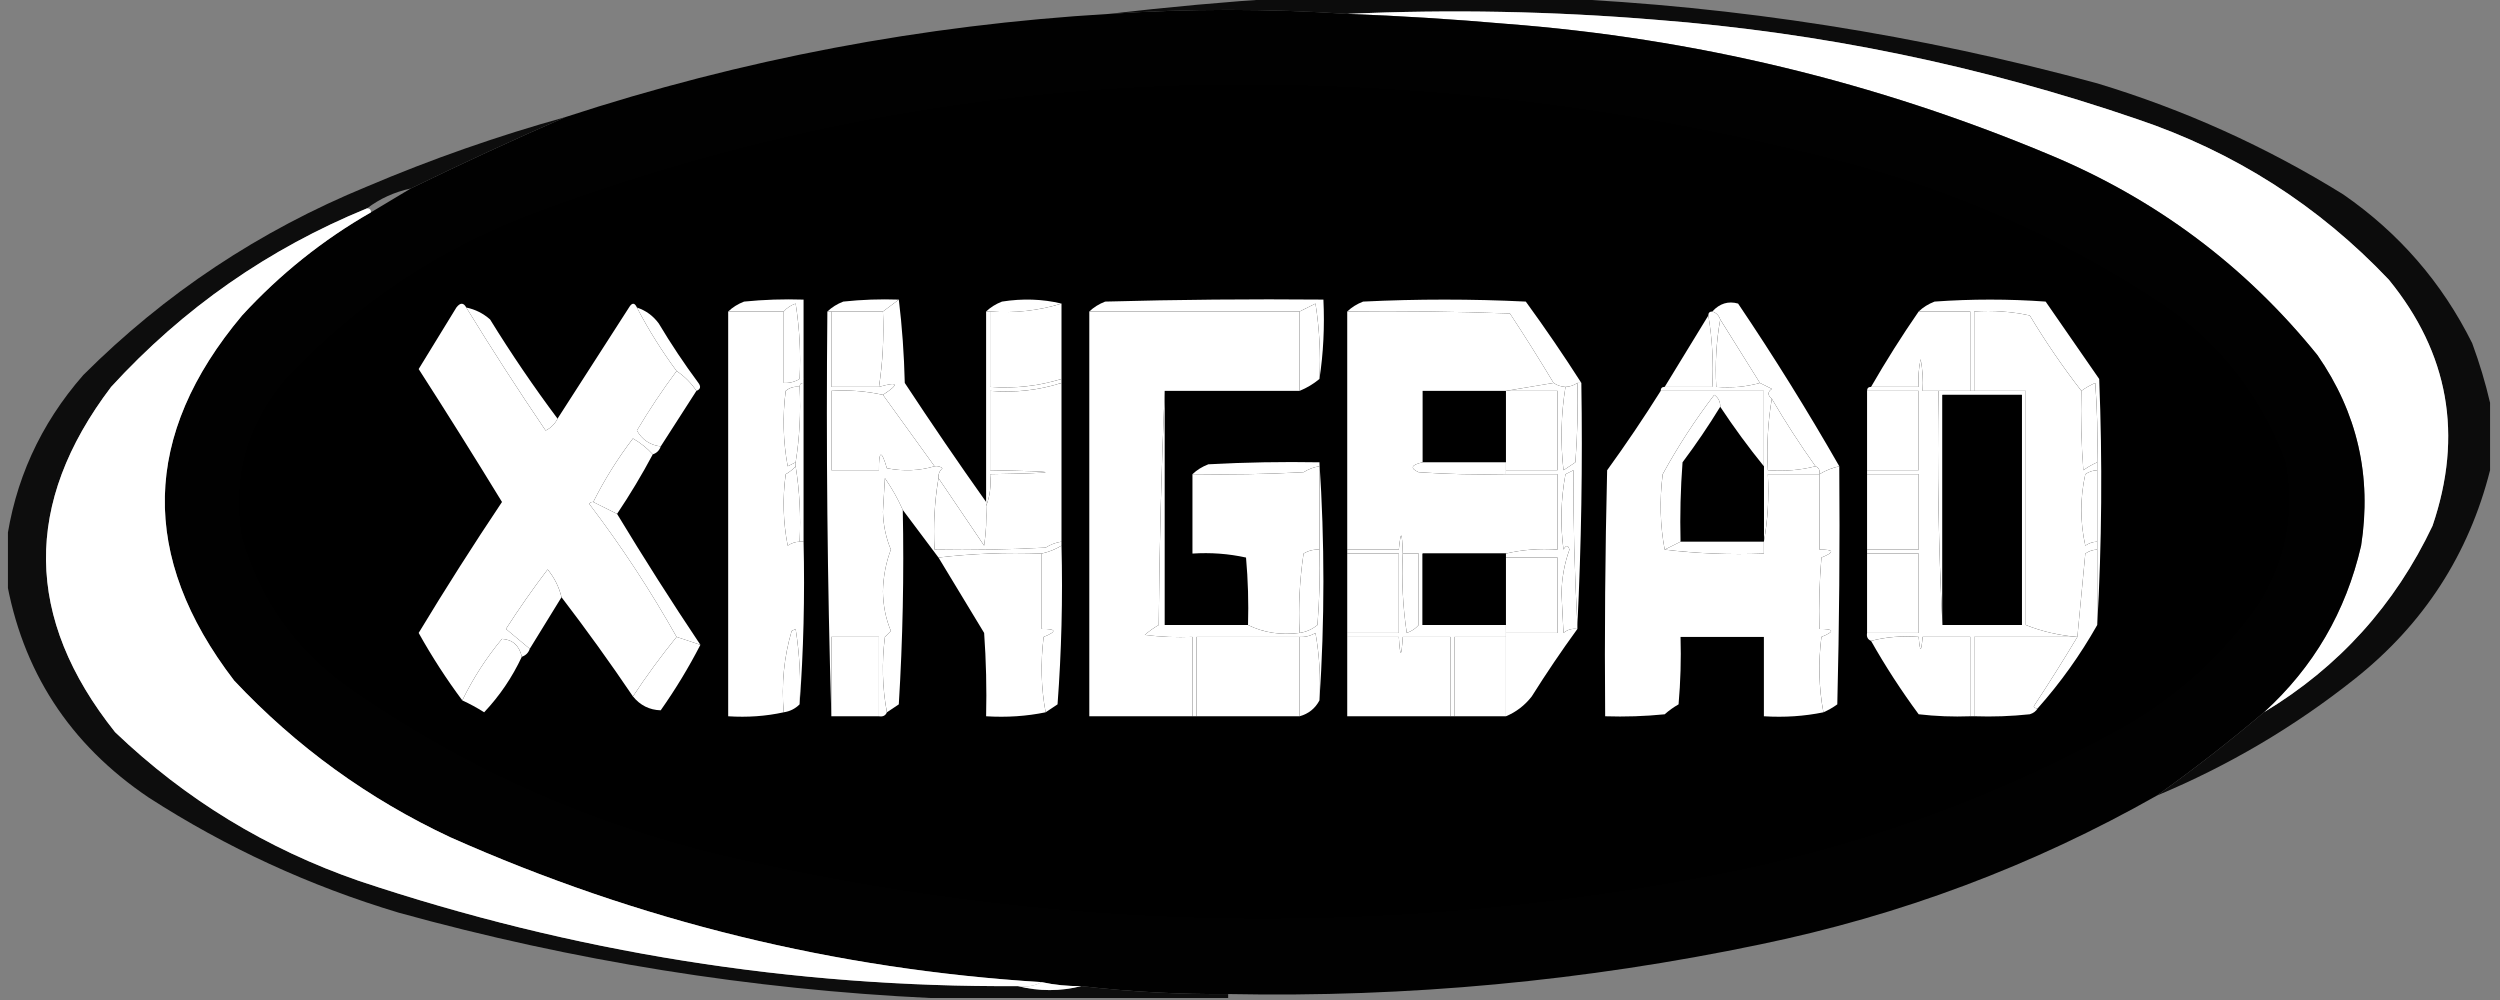 <svg xmlns="http://www.w3.org/2000/svg" fill="none" viewBox="0 0 110 44" height="44" width="110">
<rect x="0" y="0" width="110" height="44" fill="#808080" stroke="none"/>
<g clip-path="url(#clip0_1296_5037)">
<path fill="black" d="M56.484 -0.087C60.441 -0.087 64.399 -0.087 68.357 -0.087C76.445 0.274 84.419 1.526 92.278 3.667C96.109 4.826 99.718 6.456 103.103 8.555C105.561 10.256 107.453 12.439 108.777 15.103C109.1 15.982 109.362 16.855 109.563 17.722C109.563 18.712 109.563 19.701 109.563 20.69C108.624 24.399 106.645 27.454 103.627 29.857C100.966 31.974 98.056 33.691 94.897 35.008C96.518 33.852 98.089 32.63 99.611 31.341C102.903 29.358 105.377 26.622 107.031 23.135C108.387 19.152 107.746 15.543 105.111 12.309C102.012 9.04 98.317 6.683 94.023 5.238C87.168 2.889 80.125 1.434 72.897 0.873C68.333 0.494 63.793 0.406 59.278 0.611C55.785 0.378 52.293 0.378 48.801 0.611C51.357 0.312 53.918 0.079 56.484 -0.087Z" clip-rule="evenodd" fill-rule="evenodd" opacity="0.91"></path>
<path fill="white" d="M59.278 0.611C63.793 0.406 68.333 0.494 72.897 0.873C80.126 1.434 87.168 2.889 94.024 5.238C98.317 6.683 102.013 9.04 105.111 12.309C107.747 15.543 108.387 19.152 107.032 23.135C105.377 26.622 102.904 29.358 99.611 31.341C101.794 29.357 103.22 26.912 103.889 24.008C104.365 20.954 103.724 18.161 101.968 15.627C98.797 11.702 94.868 8.763 90.183 6.809C82.527 3.602 74.553 1.681 66.262 1.047C63.937 0.844 61.609 0.698 59.278 0.611Z" clip-rule="evenodd" fill-rule="evenodd"></path>
<path fill="black" d="M59.278 0.611C61.609 0.699 63.937 0.844 66.262 1.048C74.553 1.681 82.527 3.602 90.183 6.81C94.868 8.763 98.797 11.702 101.968 15.627C103.725 18.161 104.365 20.954 103.889 24.008C103.22 26.913 101.794 29.357 99.611 31.341C98.09 32.63 96.518 33.852 94.897 35.008C89.442 38.098 83.622 40.28 77.437 41.556C69.721 43.169 61.922 43.896 54.04 43.738C51.876 43.755 49.723 43.639 47.58 43.389C46.989 43.396 46.407 43.338 45.833 43.214C36.772 42.651 28.1 40.527 19.818 36.841C16.206 35.151 13.034 32.852 10.302 29.945C6.121 24.492 6.238 19.138 10.651 13.881C12.319 12.065 14.211 10.552 16.326 9.341C16.914 8.99 17.496 8.64 18.072 8.294C20.332 7.192 22.602 6.144 24.881 5.151C32.637 2.61 40.611 1.097 48.802 0.611C52.294 0.378 55.786 0.378 59.278 0.611Z" clip-rule="evenodd" fill-rule="evenodd" opacity="0.994"></path>
<path fill="black" d="M52.119 3.754C61.759 3.522 71.246 4.599 80.579 6.984C85.859 8.296 90.748 10.449 95.246 13.444C97.744 15.186 99.519 17.485 100.572 20.341C100.983 22.6 100.576 24.695 99.349 26.627C97.783 28.834 95.834 30.609 93.5 31.952C88.232 34.873 82.645 36.968 76.738 38.238C62.1 41.257 47.492 41.141 32.913 37.889C26.5 36.51 20.622 33.949 15.278 30.206C12.985 28.554 11.443 26.371 10.651 23.659C10.211 21.023 10.851 18.695 12.572 16.675C15.724 13.307 19.478 10.834 23.833 9.254C32.983 5.882 42.411 4.048 52.119 3.754Z" clip-rule="evenodd" fill-rule="evenodd"></path>
<path fill="black" d="M24.881 5.151C22.602 6.144 20.332 7.192 18.071 8.294C17.358 8.447 16.718 8.738 16.151 9.167C11.812 10.944 8.058 13.563 4.889 17.024C1.012 22.137 1.07 27.201 5.063 32.214C8.156 35.173 11.735 37.356 15.801 38.762C25.202 41.905 34.864 43.447 44.785 43.389C45.717 43.622 46.648 43.622 47.579 43.389C49.723 43.639 51.876 43.755 54.039 43.738C54.039 43.796 54.039 43.855 54.039 43.913C49.674 43.913 45.309 43.913 40.944 43.913C33.029 43.534 25.23 42.283 17.547 40.159C13.63 38.985 9.963 37.297 6.547 35.095C3.056 32.745 0.96 29.514 0.262 25.405C0.262 24.939 0.262 24.474 0.262 24.008C0.63 21.175 1.765 18.672 3.666 16.5C7.258 12.913 11.42 10.149 16.151 8.206C18.997 6.996 21.908 5.977 24.881 5.151Z" clip-rule="evenodd" fill-rule="evenodd" opacity="0.896"></path>
<path fill="white" d="M16.151 9.166C16.267 9.166 16.325 9.225 16.325 9.341C14.21 10.552 12.319 12.065 10.651 13.881C6.238 19.138 6.121 24.492 10.302 29.944C13.034 32.851 16.206 35.15 19.817 36.841C28.1 40.527 36.772 42.651 45.833 43.214C45.525 43.382 45.176 43.44 44.786 43.389C34.864 43.447 25.202 41.905 15.802 38.762C11.735 37.355 8.156 35.173 5.063 32.214C1.07 27.2 1.012 22.137 4.889 17.024C8.058 13.562 11.812 10.943 16.151 9.166Z" clip-rule="evenodd" fill-rule="evenodd"></path>
<path fill="white" d="M35.357 16.675C35.299 16.675 35.241 16.675 35.182 16.675C35.24 15.563 35.182 14.457 35.008 13.357C34.791 13.435 34.617 13.551 34.484 13.707C33.669 13.707 32.854 13.707 32.04 13.707C32.232 13.522 32.465 13.376 32.738 13.27C33.609 13.183 34.482 13.154 35.357 13.183C35.357 14.347 35.357 15.511 35.357 16.675Z" clip-rule="evenodd" fill-rule="evenodd"></path>
<path fill="white" d="M39.548 13.183C39.315 13.357 39.082 13.532 38.849 13.707C38.093 13.707 37.336 13.707 36.579 13.707C36.521 13.707 36.463 13.707 36.405 13.707C36.597 13.522 36.83 13.376 37.103 13.27C37.916 13.183 38.731 13.154 39.548 13.183Z" clip-rule="evenodd" fill-rule="evenodd"></path>
<path fill="white" d="M46.706 13.357C45.691 13.671 44.643 13.788 43.563 13.706C43.505 13.706 43.447 13.706 43.389 13.706C43.581 13.522 43.814 13.376 44.087 13.27C44.992 13.127 45.865 13.156 46.706 13.357Z" clip-rule="evenodd" fill-rule="evenodd"></path>
<path fill="white" d="M58.056 16.674C58.113 15.562 58.055 14.457 57.881 13.357C57.644 13.476 57.411 13.592 57.183 13.706C54.098 13.706 51.013 13.706 47.929 13.706C48.121 13.521 48.354 13.376 48.627 13.27C51.828 13.182 55.029 13.153 58.23 13.182C58.287 14.379 58.229 15.543 58.056 16.674Z" clip-rule="evenodd" fill-rule="evenodd"></path>
<path fill="white" d="M69.579 16.849C69.521 16.849 69.463 16.849 69.405 16.849C69.249 16.956 69.075 17.014 68.881 17.024C68.687 17.014 68.513 16.956 68.357 16.849C67.741 15.821 67.101 14.803 66.437 13.794C64.051 13.706 61.665 13.677 59.278 13.706C59.47 13.522 59.703 13.376 59.976 13.27C62.362 13.153 64.749 13.153 67.135 13.27C67.988 14.442 68.803 15.635 69.579 16.849Z" clip-rule="evenodd" fill-rule="evenodd"></path>
<path fill="white" d="M35.182 16.674C34.971 16.803 34.739 16.861 34.484 16.849C34.484 15.801 34.484 14.754 34.484 13.706C34.617 13.551 34.791 13.434 35.008 13.357C35.182 14.457 35.24 15.562 35.182 16.674Z" clip-rule="evenodd" fill-rule="evenodd"></path>
<path fill="white" d="M58.056 16.674C57.794 16.893 57.502 17.067 57.183 17.198C57.183 16.034 57.183 14.87 57.183 13.706C57.411 13.592 57.644 13.476 57.881 13.357C58.055 14.457 58.113 15.562 58.056 16.674Z" clip-rule="evenodd" fill-rule="evenodd"></path>
<path fill="white" d="M92.278 27.5C92.278 26.394 92.278 25.288 92.278 24.183C92.278 24.066 92.278 23.95 92.278 23.833C92.278 22.786 92.278 21.738 92.278 20.691C92.278 20.574 92.278 20.458 92.278 20.341C92.307 19.176 92.278 18.012 92.191 16.849C91.963 16.951 91.76 17.068 91.58 17.198C90.765 16.148 90.008 15.042 89.31 13.881C88.503 13.708 87.688 13.649 86.865 13.706C86.865 14.87 86.865 16.035 86.865 17.198C86.807 17.198 86.749 17.198 86.691 17.198C86.691 16.035 86.691 14.87 86.691 13.706C85.934 13.706 85.177 13.706 84.421 13.706C84.613 13.522 84.846 13.376 85.119 13.27C86.749 13.153 88.379 13.153 90.008 13.27C90.794 14.405 91.58 15.54 92.365 16.675C92.51 20.313 92.481 23.921 92.278 27.5Z" clip-rule="evenodd" fill-rule="evenodd"></path>
<path fill="white" d="M36.579 13.706C37.336 13.706 38.092 13.706 38.849 13.706C38.9 14.828 38.842 15.933 38.674 17.023C37.976 17.023 37.278 17.023 36.579 17.023C36.579 15.918 36.579 14.812 36.579 13.706Z" clip-rule="evenodd" fill-rule="evenodd"></path>
<path fill="white" d="M46.706 13.357C46.706 14.463 46.706 15.569 46.706 16.674C45.691 16.988 44.643 17.105 43.563 17.024C43.563 15.918 43.563 14.812 43.563 13.706C44.643 13.787 45.691 13.671 46.706 13.357Z" clip-rule="evenodd" fill-rule="evenodd"></path>
<path fill="white" d="M47.929 13.706C51.013 13.706 54.098 13.706 57.183 13.706C57.183 14.87 57.183 16.034 57.183 17.198C55.204 17.198 53.225 17.198 51.246 17.198C51.101 20.602 51.014 24.036 50.984 27.5C50.765 27.624 50.562 27.769 50.373 27.936C51.069 28.023 51.767 28.052 52.468 28.023C52.468 29.188 52.468 30.352 52.468 31.516C50.955 31.516 49.442 31.516 47.929 31.516C47.929 25.579 47.929 19.643 47.929 13.706Z" clip-rule="evenodd" fill-rule="evenodd"></path>
<path fill="white" d="M84.421 13.706C85.177 13.706 85.934 13.706 86.691 13.706C86.691 14.87 86.691 16.034 86.691 17.198C86.225 17.198 85.76 17.198 85.294 17.198C85.061 17.198 84.828 17.198 84.596 17.198C84.624 16.729 84.595 16.263 84.508 15.801C84.421 16.205 84.392 16.612 84.421 17.023C83.722 17.023 83.024 17.023 82.326 17.023C82.981 15.887 83.679 14.781 84.421 13.706Z" clip-rule="evenodd" fill-rule="evenodd"></path>
<path fill="white" d="M28.024 13.532C28.414 13.659 28.734 13.892 28.984 14.23C29.523 15.133 30.105 16.006 30.73 16.849C30.851 17.013 30.822 17.129 30.643 17.198C30.41 16.849 30.119 16.558 29.77 16.325C29.114 15.438 28.532 14.506 28.024 13.532Z" clip-rule="evenodd" fill-rule="evenodd"></path>
<path fill="white" d="M75.167 13.881C75.34 14.895 75.398 15.943 75.341 17.024C74.643 17.024 73.945 17.024 73.246 17.024C73.882 15.979 74.522 14.931 75.167 13.881Z" clip-rule="evenodd" fill-rule="evenodd"></path>
<path fill="white" d="M75.69 14.056C76.272 14.987 76.855 15.918 77.436 16.849C76.832 17.021 76.192 17.079 75.516 17.024C75.46 16.001 75.518 15.012 75.69 14.056Z" clip-rule="evenodd" fill-rule="evenodd"></path>
<path fill="white" d="M91.579 17.198C91.55 18.364 91.579 19.528 91.667 20.69C91.861 20.55 92.065 20.433 92.278 20.341C92.278 20.458 92.278 20.574 92.278 20.69C92.089 20.697 91.914 20.756 91.754 20.865C91.521 21.913 91.521 22.96 91.754 24.008C91.914 23.898 92.089 23.84 92.278 23.833C92.278 23.95 92.278 24.066 92.278 24.182C92.089 24.189 91.914 24.247 91.754 24.357C91.638 25.606 91.521 26.828 91.405 28.024C90.603 27.96 89.846 27.785 89.135 27.5C89.135 24.066 89.135 20.632 89.135 17.198C88.379 17.198 87.622 17.198 86.865 17.198C86.865 16.034 86.865 14.87 86.865 13.706C87.688 13.649 88.503 13.707 89.31 13.881C90.008 15.042 90.765 16.148 91.579 17.198Z" clip-rule="evenodd" fill-rule="evenodd"></path>
<path fill="white" d="M36.929 15.452C37.371 15.893 37.807 15.893 38.238 15.452C38.213 16.054 37.893 16.258 37.278 16.063C37.047 15.921 36.931 15.717 36.929 15.452Z" clip-rule="evenodd" fill-rule="evenodd"></path>
<path fill="white" d="M43.913 15.452C44.355 15.893 44.791 15.893 45.222 15.452C45.197 16.054 44.877 16.258 44.262 16.063C44.031 15.921 43.914 15.717 43.913 15.452Z" clip-rule="evenodd" fill-rule="evenodd"></path>
<path fill="white" d="M48.278 15.627C48.288 15.532 48.346 15.474 48.452 15.452C48.635 15.606 48.839 15.723 49.063 15.801C49.307 15.607 49.569 15.519 49.849 15.54C49.334 16.323 48.811 16.352 48.278 15.627Z" clip-rule="evenodd" fill-rule="evenodd"></path>
<path fill="white" d="M50.722 15.452C50.913 15.641 51.146 15.757 51.421 15.801C52.114 15.303 52.231 15.39 51.77 16.063C51.18 16.242 50.831 16.038 50.722 15.452Z" clip-rule="evenodd" fill-rule="evenodd"></path>
<path fill="white" d="M52.992 15.452C53.434 15.893 53.871 15.893 54.302 15.452C54.276 16.054 53.956 16.258 53.341 16.063C53.11 15.921 52.994 15.717 52.992 15.452Z" clip-rule="evenodd" fill-rule="evenodd"></path>
<path fill="white" d="M84.944 15.452C85.382 15.904 85.818 15.904 86.254 15.452C86.228 16.054 85.908 16.258 85.293 16.063C85.062 15.921 84.946 15.717 84.944 15.452Z" clip-rule="evenodd" fill-rule="evenodd"></path>
<path fill="white" d="M87.214 15.627C87.682 15.859 88.147 15.859 88.611 15.627C88.142 16.301 87.677 16.301 87.214 15.627Z" clip-rule="evenodd" fill-rule="evenodd"></path>
<path fill="white" d="M29.77 16.325C30.119 16.558 30.41 16.849 30.642 17.198C30.119 18.013 29.595 18.828 29.071 19.643C28.605 19.584 28.256 19.352 28.023 18.944C28.566 18.03 29.148 17.157 29.77 16.325Z" clip-rule="evenodd" fill-rule="evenodd"></path>
<path fill="white" d="M39.548 13.183C39.693 14.374 39.78 15.596 39.81 16.849C40.979 18.626 42.172 20.372 43.389 22.087C43.389 22.145 43.389 22.204 43.389 22.262C43.418 22.847 43.389 23.429 43.302 24.008C42.629 23.007 41.959 22.018 41.294 21.04C41.279 20.866 41.337 20.72 41.468 20.603C41.365 20.522 41.248 20.493 41.119 20.516C40.363 19.468 39.606 18.421 38.849 17.373C39.584 16.896 39.526 16.779 38.675 17.024C38.842 15.934 38.9 14.828 38.849 13.706C39.082 13.532 39.315 13.357 39.548 13.183Z" clip-rule="evenodd" fill-rule="evenodd"></path>
<path fill="white" d="M80.929 20.516C80.617 20.584 80.326 20.701 80.056 20.865C80.086 20.692 80.027 20.576 79.881 20.516C79.197 19.556 78.557 18.567 77.96 17.548C77.769 17.391 77.769 17.245 77.96 17.111C77.781 17.021 77.606 16.934 77.436 16.849C76.855 15.918 76.272 14.987 75.691 14.056C75.632 13.881 75.516 13.764 75.341 13.706C75.667 13.351 76.045 13.235 76.476 13.357C78.052 15.694 79.536 18.081 80.929 20.516Z" clip-rule="evenodd" fill-rule="evenodd"></path>
<path fill="white" d="M35.183 17.024C35.239 18.163 35.181 19.269 35.008 20.342C34.895 20.395 34.778 20.453 34.659 20.516C34.456 19.415 34.426 18.309 34.572 17.199C34.748 17.053 34.952 16.994 35.183 17.024Z" clip-rule="evenodd" fill-rule="evenodd"></path>
<path fill="white" d="M92.278 20.341C92.064 20.433 91.861 20.55 91.666 20.69C91.579 19.528 91.55 18.364 91.579 17.198C91.759 17.068 91.963 16.951 92.19 16.849C92.278 18.012 92.307 19.176 92.278 20.341Z" clip-rule="evenodd" fill-rule="evenodd"></path>
<path fill="white" d="M38.849 17.373C39.605 18.421 40.362 19.468 41.119 20.516C40.453 20.716 39.755 20.745 39.023 20.603C38.782 19.782 38.666 19.811 38.674 20.69C37.976 20.69 37.278 20.69 36.579 20.69C36.579 19.526 36.579 18.363 36.579 17.198C37.353 17.151 38.109 17.21 38.849 17.373Z" clip-rule="evenodd" fill-rule="evenodd"></path>
<path fill="white" d="M43.389 13.706C43.447 13.706 43.505 13.706 43.563 13.706C43.563 14.812 43.563 15.918 43.563 17.023C44.643 17.105 45.691 16.988 46.706 16.674C46.706 16.733 46.706 16.791 46.706 16.849C45.697 17.173 44.649 17.289 43.563 17.198C43.563 18.362 43.563 19.526 43.563 20.69C46.823 20.748 46.823 20.807 43.563 20.865C43.617 21.369 43.559 21.834 43.389 22.262C43.389 22.203 43.389 22.145 43.389 22.087C43.389 19.293 43.389 16.5 43.389 13.706Z" clip-rule="evenodd" fill-rule="evenodd"></path>
<path fill="white" d="M46.706 16.849C46.706 19.177 46.706 21.505 46.706 23.833C46.458 23.87 46.225 23.957 46.008 24.095C44.379 24.183 42.75 24.211 41.119 24.183C41.063 23.102 41.121 22.054 41.294 21.04C41.959 22.017 42.628 23.007 43.301 24.008C43.389 23.429 43.418 22.847 43.389 22.262C43.559 21.834 43.617 21.369 43.563 20.865C46.823 20.807 46.823 20.748 43.563 20.69C43.563 19.526 43.563 18.362 43.563 17.198C44.649 17.29 45.697 17.173 46.706 16.849Z" clip-rule="evenodd" fill-rule="evenodd"></path>
<path fill="black" d="M66.262 17.199C66.262 18.246 66.262 19.294 66.262 20.342C65.04 20.342 63.817 20.342 62.595 20.342C62.595 19.294 62.595 18.246 62.595 17.199C63.817 17.199 65.04 17.199 66.262 17.199Z" clip-rule="evenodd" fill-rule="evenodd"></path>
<path fill="white" d="M66.262 17.199C67.018 17.199 67.775 17.199 68.532 17.199C68.532 18.363 68.532 19.527 68.532 20.691C67.775 20.691 67.018 20.691 66.262 20.691C66.262 20.574 66.262 20.458 66.262 20.342C66.262 19.294 66.262 18.246 66.262 17.199Z" clip-rule="evenodd" fill-rule="evenodd"></path>
<path fill="white" d="M75.166 13.881C75.166 13.764 75.225 13.706 75.341 13.706C75.516 13.764 75.632 13.881 75.69 14.055C75.518 15.011 75.46 16.001 75.516 17.023C76.192 17.078 76.832 17.02 77.436 16.849C77.606 16.934 77.781 17.021 77.96 17.111C77.769 17.245 77.769 17.391 77.96 17.547C77.787 18.562 77.729 19.609 77.786 20.69C78.519 20.745 79.218 20.687 79.881 20.516C80.027 20.575 80.085 20.692 80.055 20.865C79.299 20.865 78.542 20.865 77.786 20.865C77.842 21.888 77.784 22.877 77.611 23.833C77.611 22.727 77.611 21.621 77.611 20.516C77.611 19.41 77.611 18.304 77.611 17.198C76.098 17.198 74.585 17.198 73.071 17.198C73.071 17.082 73.129 17.023 73.246 17.023C73.944 17.023 74.643 17.023 75.341 17.023C75.397 15.943 75.339 14.895 75.166 13.881Z" clip-rule="evenodd" fill-rule="evenodd"></path>
<path fill="white" d="M82.151 17.199C82.907 17.199 83.664 17.199 84.421 17.199C84.421 18.363 84.421 19.527 84.421 20.691C83.664 20.691 82.907 20.691 82.151 20.691C82.151 19.527 82.151 18.363 82.151 17.199Z" clip-rule="evenodd" fill-rule="evenodd"></path>
<path fill="white" d="M85.294 17.199C85.76 17.199 86.225 17.199 86.691 17.199C86.749 17.199 86.807 17.199 86.865 17.199C87.622 17.199 88.379 17.199 89.135 17.199C89.135 20.633 89.135 24.066 89.135 27.5C89.077 27.5 89.019 27.5 88.961 27.5C88.961 24.125 88.961 20.749 88.961 17.373C87.797 17.373 86.633 17.373 85.469 17.373C85.469 20.749 85.469 24.125 85.469 27.5C85.294 24.097 85.236 20.663 85.294 17.199Z" clip-rule="evenodd" fill-rule="evenodd"></path>
<path fill="black" d="M88.96 27.5C87.796 27.5 86.632 27.5 85.468 27.5C85.468 24.124 85.468 20.749 85.468 17.373C86.632 17.373 87.796 17.373 88.96 17.373C88.96 20.749 88.96 24.124 88.96 27.5Z" clip-rule="evenodd" fill-rule="evenodd"></path>
<path fill="white" d="M77.96 17.548C78.557 18.567 79.197 19.556 79.881 20.516C79.218 20.688 78.519 20.746 77.785 20.691C77.729 19.61 77.787 18.562 77.96 17.548Z" clip-rule="evenodd" fill-rule="evenodd"></path>
<path fill="black" d="M75.691 17.897C76.288 18.801 76.928 19.674 77.611 20.516C77.611 21.622 77.611 22.728 77.611 23.834C76.389 23.834 75.167 23.834 73.945 23.834C73.915 22.668 73.945 21.504 74.032 20.341C74.629 19.543 75.182 18.729 75.691 17.897Z" clip-rule="evenodd" fill-rule="evenodd"></path>
<path fill="white" d="M28.722 19.992C28.244 20.89 27.72 21.762 27.151 22.611C26.801 22.437 26.452 22.262 26.103 22.088C26.594 21.107 27.176 20.176 27.849 19.294C28.184 19.488 28.475 19.721 28.722 19.992Z" clip-rule="evenodd" fill-rule="evenodd"></path>
<path fill="white" d="M82.5 19.119C82.51 19.024 82.569 18.966 82.675 18.944C83.082 19.643 83.49 19.643 83.897 18.944C84.019 19.38 83.815 19.613 83.286 19.643C82.9 19.633 82.638 19.458 82.5 19.119Z" clip-rule="evenodd" fill-rule="evenodd"></path>
<path fill="white" d="M45.135 18.944C45.336 19.086 45.336 19.261 45.135 19.468C44.86 19.666 44.569 19.695 44.262 19.555C44.687 19.52 44.978 19.316 45.135 18.944Z" clip-rule="evenodd" fill-rule="evenodd"></path>
<path fill="white" d="M62.595 20.341C63.817 20.341 65.04 20.341 66.262 20.341C66.262 20.458 66.262 20.574 66.262 20.691C66.262 20.749 66.262 20.807 66.262 20.865C64.98 20.894 63.7 20.865 62.421 20.778C62.029 20.602 62.087 20.456 62.595 20.341Z" clip-rule="evenodd" fill-rule="evenodd"></path>
<path fill="white" d="M35.357 16.849C35.357 19.177 35.357 21.505 35.357 23.833C35.299 23.833 35.241 23.833 35.182 23.833C35.239 22.695 35.181 21.589 35.008 20.516C35.008 20.458 35.008 20.399 35.008 20.341C35.181 19.268 35.239 18.163 35.182 17.024C35.182 16.907 35.241 16.849 35.357 16.849Z" clip-rule="evenodd" fill-rule="evenodd"></path>
<path fill="white" d="M75.69 17.897C75.182 18.729 74.629 19.543 74.032 20.341C73.944 21.504 73.915 22.668 73.944 23.833C73.712 23.95 73.479 24.066 73.246 24.183C73.044 23.108 73.015 22.003 73.159 20.865C73.828 19.642 74.585 18.478 75.428 17.373C75.61 17.503 75.697 17.678 75.69 17.897Z" clip-rule="evenodd" fill-rule="evenodd"></path>
<path fill="white" d="M35.008 20.516C35.181 21.589 35.239 22.695 35.183 23.834C34.993 23.84 34.819 23.899 34.659 24.008C34.456 22.965 34.427 21.918 34.572 20.865C34.745 20.767 34.891 20.65 35.008 20.516Z" clip-rule="evenodd" fill-rule="evenodd"></path>
<path fill="white" d="M36.404 13.706C36.463 13.706 36.521 13.706 36.579 13.706C36.579 14.812 36.579 15.918 36.579 17.023C37.278 17.023 37.976 17.023 38.674 17.023C39.526 16.779 39.584 16.895 38.849 17.373C38.109 17.209 37.353 17.151 36.579 17.198C36.579 18.362 36.579 19.526 36.579 20.69C37.278 20.69 37.976 20.69 38.674 20.69C38.666 19.81 38.782 19.781 39.023 20.603C39.755 20.745 40.453 20.715 41.119 20.516C41.248 20.493 41.364 20.522 41.468 20.603C41.337 20.72 41.278 20.866 41.293 21.039C41.12 22.054 41.062 23.102 41.119 24.182C42.749 24.211 44.379 24.182 46.008 24.095C46.225 23.957 46.458 23.869 46.706 23.833C46.706 23.891 46.706 23.95 46.706 24.008C46.435 24.172 46.145 24.288 45.833 24.357C44.288 24.3 42.775 24.358 41.293 24.532C40.77 23.833 40.246 23.135 39.722 22.436C39.508 21.952 39.246 21.486 38.936 21.039C38.907 21.534 38.878 22.029 38.849 22.523C38.865 23.111 38.982 23.664 39.198 24.182C38.98 24.76 38.864 25.371 38.849 26.016C38.858 26.645 38.974 27.227 39.198 27.762C39.111 27.849 39.023 27.936 38.936 28.023C38.793 29.161 38.822 30.267 39.023 31.341C38.964 31.487 38.847 31.546 38.674 31.516C38.674 30.352 38.674 29.188 38.674 28.023C37.976 28.023 37.278 28.023 36.579 28.023C36.579 29.188 36.579 30.352 36.579 31.516C36.405 25.609 36.346 19.672 36.404 13.706Z" clip-rule="evenodd" fill-rule="evenodd"></path>
<path fill="white" d="M92.278 20.69C92.278 21.738 92.278 22.786 92.278 23.833C92.088 23.84 91.914 23.898 91.754 24.008C91.521 22.96 91.521 21.913 91.754 20.865C91.914 20.756 92.088 20.697 92.278 20.69Z" clip-rule="evenodd" fill-rule="evenodd"></path>
<path fill="white" d="M36.579 20.865C37.278 20.865 37.976 20.865 38.674 20.865C38.674 21.971 38.674 23.077 38.674 24.183C37.976 24.183 37.278 24.183 36.579 24.183C36.579 23.077 36.579 21.971 36.579 20.865Z" clip-rule="evenodd" fill-rule="evenodd"></path>
<path fill="white" d="M59.278 13.706C61.665 13.677 64.051 13.706 66.437 13.793C67.101 14.802 67.741 15.821 68.357 16.849C67.659 16.965 66.96 17.082 66.262 17.198C65.04 17.198 63.818 17.198 62.595 17.198C62.595 18.246 62.595 19.294 62.595 20.341C62.087 20.456 62.029 20.602 62.421 20.778C63.7 20.865 64.98 20.894 66.262 20.865C67.019 20.865 67.775 20.865 68.532 20.865C68.532 21.971 68.532 23.077 68.532 24.182C67.74 24.127 66.984 24.185 66.262 24.357C65.04 24.357 63.818 24.357 62.595 24.357C62.595 25.405 62.595 26.452 62.595 27.5C62.537 27.5 62.479 27.5 62.421 27.5C62.421 26.452 62.421 25.405 62.421 24.357C62.188 24.357 61.955 24.357 61.722 24.357C61.694 23.367 61.636 23.309 61.548 24.182C60.791 24.182 60.034 24.182 59.278 24.182C59.278 20.69 59.278 17.198 59.278 13.706Z" clip-rule="evenodd" fill-rule="evenodd"></path>
<path fill="white" d="M64.341 15.627C64.352 15.532 64.41 15.474 64.516 15.452C64.71 15.646 64.943 15.763 65.214 15.801C65.908 15.303 66.024 15.39 65.564 16.063C65.418 16.092 65.272 16.122 65.127 16.151C64.796 16.062 64.535 15.887 64.341 15.627Z" clip-rule="evenodd" fill-rule="evenodd"></path>
<path fill="white" d="M62.071 15.627C62.539 15.859 63.004 15.859 63.468 15.627C62.999 16.301 62.533 16.301 62.071 15.627Z" clip-rule="evenodd" fill-rule="evenodd"></path>
<path fill="white" d="M59.801 15.452C60.239 15.904 60.675 15.904 61.111 15.452C61.13 15.899 60.898 16.131 60.412 16.151C60.006 16.094 59.802 15.861 59.801 15.452Z" clip-rule="evenodd" fill-rule="evenodd"></path>
<path fill="white" d="M82.151 20.865C82.907 20.865 83.664 20.865 84.421 20.865C84.421 21.971 84.421 23.077 84.421 24.183C83.664 24.183 82.907 24.183 82.151 24.183C82.151 23.077 82.151 21.971 82.151 20.865Z" clip-rule="evenodd" fill-rule="evenodd"></path>
<path fill="white" d="M39.722 22.436C39.78 25.291 39.722 28.142 39.547 30.992C39.37 31.113 39.195 31.229 39.024 31.341C38.822 30.267 38.793 29.161 38.936 28.024C39.024 27.936 39.111 27.849 39.198 27.762C38.974 27.227 38.858 26.645 38.849 26.016C38.864 25.371 38.98 24.76 39.198 24.182C38.982 23.664 38.866 23.111 38.849 22.524C38.878 22.029 38.907 21.534 38.936 21.04C39.247 21.486 39.509 21.952 39.722 22.436Z" clip-rule="evenodd" fill-rule="evenodd"></path>
<path fill="white" d="M69.405 27.5C69.405 27.558 69.405 27.616 69.405 27.675C69.174 27.645 68.97 27.703 68.794 27.849C68.765 27.267 68.736 26.685 68.706 26.103C68.72 25.43 68.837 24.789 69.056 24.183C68.995 23.974 68.908 23.974 68.794 24.183C68.649 23.072 68.678 21.966 68.881 20.865C68.998 20.807 69.114 20.749 69.23 20.69C69.222 22.952 69.28 25.222 69.405 27.5Z" clip-rule="evenodd" fill-rule="evenodd"></path>
<path fill="white" d="M80.928 20.516C80.957 24.009 80.928 27.501 80.841 30.992C80.647 31.133 80.443 31.249 80.23 31.341C80.029 30.267 79.999 29.161 80.143 28.024C80.738 27.784 80.709 27.668 80.055 27.675C80.026 26.626 80.055 25.578 80.143 24.532C80.738 24.292 80.709 24.176 80.055 24.183C80.055 23.077 80.055 21.971 80.055 20.865C80.326 20.701 80.617 20.585 80.928 20.516Z" clip-rule="evenodd" fill-rule="evenodd"></path>
<path fill="white" d="M85.294 17.198C85.236 20.662 85.294 24.096 85.468 27.5C86.632 27.5 87.796 27.5 88.96 27.5C89.018 27.5 89.077 27.5 89.135 27.5C89.846 27.785 90.603 27.96 91.405 28.023C89.891 28.023 88.378 28.023 86.865 28.023C86.865 29.188 86.865 30.352 86.865 31.516C86.807 31.516 86.749 31.516 86.69 31.516C86.69 30.352 86.69 29.188 86.69 28.023C85.992 28.023 85.294 28.023 84.595 28.023C84.537 28.722 84.479 28.722 84.421 28.023C83.687 27.968 82.989 28.026 82.325 28.198C82.179 28.138 82.121 28.022 82.151 27.849C82.907 27.849 83.664 27.849 84.421 27.849C84.421 26.685 84.421 25.521 84.421 24.357C83.664 24.357 82.907 24.357 82.151 24.357C82.151 24.299 82.151 24.24 82.151 24.182C82.907 24.182 83.664 24.182 84.421 24.182C84.421 23.076 84.421 21.971 84.421 20.865C83.664 20.865 82.907 20.865 82.151 20.865C82.151 20.807 82.151 20.748 82.151 20.69C82.907 20.69 83.664 20.69 84.421 20.69C84.421 19.526 84.421 18.362 84.421 17.198C83.664 17.198 82.907 17.198 82.151 17.198C82.151 17.082 82.209 17.023 82.325 17.023C83.024 17.023 83.722 17.023 84.421 17.023C84.392 16.612 84.421 16.205 84.508 15.801C84.595 16.263 84.624 16.729 84.595 17.198C84.828 17.198 85.061 17.198 85.294 17.198Z" clip-rule="evenodd" fill-rule="evenodd"></path>
<path fill="white" d="M92.278 24.183C92.278 25.288 92.278 26.394 92.278 27.5C91.531 28.821 90.658 30.043 89.659 31.167C89.582 31.178 89.524 31.149 89.484 31.079C90.148 30.071 90.788 29.052 91.404 28.024C91.521 26.829 91.637 25.607 91.754 24.357C91.914 24.248 92.088 24.189 92.278 24.183Z" clip-rule="evenodd" fill-rule="evenodd"></path>
<path fill="white" d="M73.071 17.199C74.584 17.199 76.097 17.199 77.611 17.199C77.611 18.305 77.611 19.41 77.611 20.516C76.928 19.674 76.288 18.801 75.69 17.897C75.697 17.678 75.61 17.503 75.428 17.373C74.585 18.478 73.828 19.642 73.158 20.865C73.015 22.003 73.044 23.108 73.246 24.183C74.669 24.356 76.124 24.414 77.611 24.358C77.611 24.183 77.611 24.008 77.611 23.834C77.784 22.878 77.842 21.888 77.785 20.865C78.542 20.865 79.299 20.865 80.055 20.865C80.055 21.971 80.055 23.077 80.055 24.183C80.709 24.176 80.738 24.292 80.142 24.532C80.055 25.578 80.026 26.626 80.055 27.675C80.709 27.668 80.738 27.784 80.142 28.024C79.999 29.162 80.028 30.267 80.23 31.342C79.391 31.514 78.518 31.572 77.611 31.516C77.611 30.352 77.611 29.188 77.611 28.024C76.389 28.024 75.166 28.024 73.944 28.024C73.973 29.015 73.944 30.005 73.857 30.992C73.638 31.116 73.434 31.262 73.246 31.429C72.375 31.516 71.502 31.545 70.627 31.516C70.597 27.907 70.627 24.299 70.714 20.691C71.544 19.544 72.33 18.379 73.071 17.199Z" clip-rule="evenodd" fill-rule="evenodd"></path>
<path fill="white" d="M73.945 23.834C75.167 23.834 76.389 23.834 77.611 23.834C77.611 24.008 77.611 24.183 77.611 24.357C76.124 24.414 74.669 24.356 73.246 24.183C73.479 24.066 73.712 23.95 73.945 23.834Z" clip-rule="evenodd" fill-rule="evenodd"></path>
<path fill="white" d="M78.135 22.786C78.602 23.017 79.068 23.017 79.532 22.786C79.063 23.46 78.597 23.46 78.135 22.786Z" clip-rule="evenodd" fill-rule="evenodd"></path>
<path fill="white" d="M71.151 22.786C71.618 23.017 72.084 23.017 72.548 22.786C72.079 23.46 71.613 23.46 71.151 22.786Z" clip-rule="evenodd" fill-rule="evenodd"></path>
<path fill="white" d="M32.04 13.706C32.854 13.706 33.669 13.706 34.484 13.706C34.484 14.754 34.484 15.801 34.484 16.849C34.739 16.861 34.971 16.802 35.182 16.674C35.241 16.674 35.299 16.674 35.357 16.674C35.357 16.733 35.357 16.791 35.357 16.849C35.241 16.849 35.182 16.907 35.182 17.023C34.952 16.994 34.748 17.052 34.571 17.198C34.426 18.308 34.455 19.414 34.659 20.516C34.778 20.452 34.894 20.394 35.008 20.341C35.008 20.399 35.008 20.457 35.008 20.516C34.891 20.649 34.745 20.766 34.571 20.865C34.426 21.917 34.455 22.965 34.659 24.008C34.819 23.898 34.993 23.84 35.182 23.833C35.241 23.833 35.299 23.833 35.357 23.833C35.414 26.25 35.356 28.636 35.182 30.992C35.24 29.88 35.182 28.774 35.008 27.674C34.95 27.703 34.891 27.733 34.833 27.762C34.495 28.905 34.378 30.098 34.484 31.341C33.703 31.513 32.889 31.571 32.04 31.516C32.04 25.579 32.04 19.643 32.04 13.706Z" clip-rule="evenodd" fill-rule="evenodd"></path>
<path fill="white" d="M34.659 24.183C34.834 24.183 35.008 24.183 35.183 24.183C35.183 25.288 35.183 26.394 35.183 27.5C34.952 27.47 34.748 27.529 34.572 27.675C34.433 26.497 34.462 25.333 34.659 24.183Z" clip-rule="evenodd" fill-rule="evenodd"></path>
<path fill="white" d="M32.389 15.627C32.399 15.532 32.457 15.474 32.563 15.452C32.757 15.646 32.99 15.763 33.262 15.801C33.955 15.303 34.072 15.39 33.611 16.063C33.465 16.092 33.32 16.122 33.174 16.151C32.844 16.062 32.582 15.887 32.389 15.627Z" clip-rule="evenodd" fill-rule="evenodd"></path>
<path fill="white" d="M36.579 24.357C37.278 24.357 37.976 24.357 38.674 24.357C38.674 25.521 38.674 26.685 38.674 27.849C37.976 27.849 37.278 27.849 36.579 27.849C36.579 26.685 36.579 25.521 36.579 24.357Z" clip-rule="evenodd" fill-rule="evenodd"></path>
<path fill="white" d="M59.278 24.357C60.034 24.357 60.791 24.357 61.548 24.357C61.548 25.521 61.548 26.685 61.548 27.849C60.791 27.849 60.034 27.849 59.278 27.849C59.278 26.685 59.278 25.521 59.278 24.357Z" clip-rule="evenodd" fill-rule="evenodd"></path>
<path fill="white" d="M61.722 24.357C61.955 24.357 62.188 24.357 62.421 24.357C62.421 25.405 62.421 26.452 62.421 27.5C62.288 27.655 62.113 27.772 61.897 27.849C61.723 26.691 61.665 25.527 61.722 24.357Z" clip-rule="evenodd" fill-rule="evenodd"></path>
<path fill="black" d="M66.262 24.357C66.262 24.415 66.262 24.473 66.262 24.532C66.262 25.521 66.262 26.51 66.262 27.5C65.04 27.5 63.817 27.5 62.595 27.5C62.595 26.452 62.595 25.405 62.595 24.357C63.817 24.357 65.04 24.357 66.262 24.357Z" clip-rule="evenodd" fill-rule="evenodd"></path>
<path fill="white" d="M66.262 24.532C67.018 24.532 67.775 24.532 68.532 24.532C68.532 25.637 68.532 26.743 68.532 27.849C67.775 27.849 67.018 27.849 66.262 27.849C66.262 27.733 66.262 27.616 66.262 27.5C66.262 26.511 66.262 25.521 66.262 24.532Z" clip-rule="evenodd" fill-rule="evenodd"></path>
<path fill="white" d="M68.357 16.849C68.513 16.956 68.687 17.014 68.881 17.024C68.684 18.232 68.655 19.454 68.793 20.69C68.968 20.574 69.143 20.458 69.317 20.341C69.405 19.179 69.434 18.015 69.405 16.849C69.463 16.849 69.521 16.849 69.579 16.849C69.637 20.43 69.579 23.98 69.405 27.5C69.279 25.222 69.221 22.952 69.23 20.69C69.114 20.748 68.997 20.807 68.881 20.865C68.677 21.966 68.648 23.072 68.793 24.183C68.908 23.974 68.995 23.974 69.055 24.183C68.836 24.789 68.72 25.43 68.706 26.103C68.735 26.685 68.764 27.267 68.793 27.849C68.97 27.703 69.174 27.645 69.405 27.674C68.706 28.637 68.036 29.626 67.397 30.643C67.09 31.038 66.711 31.329 66.262 31.516C66.262 30.352 66.262 29.188 66.262 28.024C66.262 27.966 66.262 27.907 66.262 27.849C67.018 27.849 67.775 27.849 68.532 27.849C68.532 26.743 68.532 25.637 68.532 24.532C67.775 24.532 67.018 24.532 66.262 24.532C66.262 24.474 66.262 24.415 66.262 24.357C66.984 24.185 67.74 24.127 68.532 24.183C68.532 23.077 68.532 21.971 68.532 20.865C67.775 20.865 67.018 20.865 66.262 20.865C66.262 20.807 66.262 20.748 66.262 20.69C67.018 20.69 67.775 20.69 68.532 20.69C68.532 19.526 68.532 18.362 68.532 17.198C67.775 17.198 67.018 17.198 66.262 17.198C66.96 17.082 67.659 16.965 68.357 16.849Z" clip-rule="evenodd" fill-rule="evenodd"></path>
<path fill="white" d="M69.405 16.849C69.434 18.015 69.405 19.179 69.317 20.341C69.143 20.458 68.968 20.574 68.794 20.69C68.655 19.454 68.684 18.232 68.881 17.024C69.075 17.014 69.249 16.956 69.405 16.849Z" clip-rule="evenodd" fill-rule="evenodd"></path>
<path fill="white" d="M82.151 24.357C82.907 24.357 83.664 24.357 84.421 24.357C84.421 25.521 84.421 26.685 84.421 27.849C83.664 27.849 82.907 27.849 82.151 27.849C82.151 26.685 82.151 25.521 82.151 24.357Z" clip-rule="evenodd" fill-rule="evenodd"></path>
<path fill="white" d="M20.516 13.531C21.633 15.356 22.797 17.16 24.008 18.944C24.245 18.824 24.419 18.649 24.532 18.42C25.578 16.796 26.625 15.166 27.675 13.531C27.807 13.309 27.923 13.309 28.024 13.531C28.532 14.506 29.114 15.437 29.77 16.325C29.149 17.157 28.567 18.03 28.024 18.944C28.257 19.352 28.606 19.584 29.072 19.643C29.014 19.817 28.897 19.934 28.723 19.992C28.476 19.721 28.184 19.488 27.849 19.293C27.176 20.176 26.594 21.107 26.103 22.087C26.027 22.076 25.969 22.105 25.929 22.174C27.343 24.034 28.624 25.984 29.77 28.024C29.087 28.866 28.447 29.738 27.849 30.643C26.845 29.157 25.797 27.702 24.707 26.278C24.597 25.825 24.393 25.418 24.096 25.055C23.45 25.904 22.839 26.777 22.262 27.674C22.615 27.97 22.964 28.26 23.31 28.547C23.252 28.722 23.135 28.838 22.961 28.897C22.847 28.404 22.556 28.142 22.088 28.111C21.393 28.949 20.811 29.851 20.341 30.817C19.643 29.882 19.003 28.892 18.421 27.849C19.599 25.899 20.822 23.978 22.088 22.087C20.886 20.12 19.664 18.17 18.421 16.238C18.971 15.338 19.524 14.435 20.08 13.531C20.25 13.309 20.396 13.309 20.516 13.531Z" clip-rule="evenodd" fill-rule="evenodd"></path>
<path fill="white" d="M24.706 26.278C24.241 27.034 23.775 27.791 23.309 28.548C22.963 28.261 22.614 27.97 22.262 27.675C22.839 26.778 23.45 25.905 24.095 25.056C24.393 25.418 24.596 25.826 24.706 26.278Z" clip-rule="evenodd" fill-rule="evenodd"></path>
<path fill="white" d="M23.484 21.564C23.624 21.817 23.711 22.108 23.746 22.436C24.009 22.54 24.271 22.656 24.532 22.786C24.084 23.275 23.764 23.217 23.571 22.611C23.485 22.267 23.456 21.917 23.484 21.564Z" clip-rule="evenodd" fill-rule="evenodd"></path>
<path fill="white" d="M25.405 18.421C25.538 18.802 25.655 19.21 25.754 19.643C25.986 19.701 26.22 19.76 26.452 19.818C25.881 20.28 25.474 20.135 25.23 19.381C25.388 19.085 25.446 18.764 25.405 18.421Z" clip-rule="evenodd" fill-rule="evenodd"></path>
<path fill="white" d="M27.325 15.627C27.466 15.94 27.554 16.289 27.587 16.675C27.831 16.801 28.093 16.889 28.373 16.936C27.908 17.303 27.53 17.216 27.238 16.675C27.206 16.327 27.235 15.978 27.325 15.627Z" clip-rule="evenodd" fill-rule="evenodd"></path>
<path fill="white" d="M20.516 13.532C20.91 13.612 21.259 13.787 21.564 14.056C22.495 15.566 23.485 17.021 24.532 18.421C24.419 18.65 24.245 18.824 24.008 18.944C22.797 17.16 21.633 15.356 20.516 13.532Z" clip-rule="evenodd" fill-rule="evenodd"></path>
<path fill="white" d="M19.818 15.627C20.028 15.832 20.028 16.064 19.818 16.325C19.98 16.699 20.271 16.902 20.691 16.936C20.255 17.315 19.935 17.228 19.73 16.675C19.612 16.308 19.641 15.959 19.818 15.627Z" clip-rule="evenodd" fill-rule="evenodd"></path>
<path fill="white" d="M26.103 22.087C26.453 22.262 26.802 22.437 27.151 22.611C28.329 24.561 29.552 26.482 30.818 28.373C30.468 28.257 30.119 28.14 29.77 28.024C28.623 25.984 27.343 24.034 25.929 22.175C25.968 22.105 26.027 22.076 26.103 22.087Z" clip-rule="evenodd" fill-rule="evenodd"></path>
<path fill="white" d="M25.405 24.357C25.546 24.67 25.633 25.019 25.666 25.405C25.911 25.532 26.173 25.619 26.452 25.666C26.107 26.018 25.787 25.989 25.492 25.579C25.405 25.176 25.376 24.768 25.405 24.357Z" clip-rule="evenodd" fill-rule="evenodd"></path>
<path fill="white" d="M38.151 26.103C38.352 26.245 38.352 26.42 38.151 26.627C37.663 26.881 37.256 26.794 36.929 26.365C37.156 26.328 37.389 26.357 37.627 26.452C37.896 26.46 38.07 26.344 38.151 26.103Z" clip-rule="evenodd" fill-rule="evenodd"></path>
<path fill="white" d="M49.5 26.103C49.847 26.189 49.847 26.393 49.5 26.714C49.071 26.879 48.722 26.792 48.452 26.452C48.607 26.351 48.811 26.351 49.063 26.452C49.303 26.42 49.449 26.304 49.5 26.103Z" clip-rule="evenodd" fill-rule="evenodd"></path>
<path fill="white" d="M68.008 26.103C68.142 26.529 67.938 26.762 67.397 26.801C66.57 26.357 66.599 26.241 67.484 26.452C67.753 26.46 67.927 26.344 68.008 26.103Z" clip-rule="evenodd" fill-rule="evenodd"></path>
<path fill="white" d="M59.627 26.278C60.158 26.485 60.682 26.485 61.198 26.278C60.679 26.975 60.156 26.975 59.627 26.278Z" clip-rule="evenodd" fill-rule="evenodd"></path>
<path fill="white" d="M82.5 26.278C83.028 26.509 83.552 26.509 84.071 26.278C83.532 26.972 83.009 26.972 82.5 26.278Z" clip-rule="evenodd" fill-rule="evenodd"></path>
<path fill="white" d="M35.182 30.992C34.989 31.184 34.757 31.301 34.484 31.341C34.378 30.099 34.495 28.905 34.833 27.762C34.891 27.733 34.95 27.704 35.008 27.675C35.182 28.774 35.24 29.88 35.182 30.992Z" clip-rule="evenodd" fill-rule="evenodd"></path>
<path fill="white" d="M46.706 24.008C46.765 26.339 46.706 28.667 46.532 30.992C46.354 31.113 46.179 31.229 46.008 31.341C45.807 30.267 45.778 29.161 45.921 28.024C46.516 27.784 46.487 27.667 45.834 27.674C45.834 26.569 45.834 25.463 45.834 24.357C46.145 24.288 46.436 24.172 46.706 24.008Z" clip-rule="evenodd" fill-rule="evenodd"></path>
<path fill="white" d="M58.056 30.817C57.867 31.174 57.576 31.407 57.183 31.516C57.183 30.352 57.183 29.188 57.183 28.024C57.432 28.038 57.665 27.979 57.881 27.849C58.055 28.832 58.113 29.821 58.056 30.817Z" clip-rule="evenodd" fill-rule="evenodd"></path>
<path fill="white" d="M22.96 28.897C22.537 29.803 21.984 30.618 21.302 31.341C20.994 31.144 20.673 30.969 20.341 30.818C20.811 29.851 21.393 28.949 22.087 28.111C22.556 28.142 22.847 28.404 22.96 28.897Z" clip-rule="evenodd" fill-rule="evenodd"></path>
<path fill="white" d="M29.77 28.023C30.119 28.14 30.468 28.256 30.817 28.373C30.305 29.367 29.723 30.327 29.071 31.254C28.576 31.239 28.169 31.035 27.849 30.642C28.447 29.738 29.087 28.865 29.77 28.023Z" clip-rule="evenodd" fill-rule="evenodd"></path>
<path fill="white" d="M38.674 31.515C37.976 31.515 37.278 31.515 36.579 31.515C36.579 30.351 36.579 29.188 36.579 28.023C37.278 28.023 37.976 28.023 38.674 28.023C38.674 29.188 38.674 30.351 38.674 31.515Z" clip-rule="evenodd" fill-rule="evenodd"></path>
<path fill="white" d="M45.834 24.357C45.834 25.463 45.834 26.569 45.834 27.674C46.487 27.667 46.516 27.784 45.921 28.024C45.778 29.161 45.807 30.267 46.008 31.341C45.169 31.514 44.296 31.572 43.389 31.516C43.418 30.292 43.389 29.07 43.302 27.849C42.629 26.734 41.959 25.628 41.294 24.532C42.775 24.358 44.289 24.3 45.834 24.357Z" clip-rule="evenodd" fill-rule="evenodd"></path>
<path fill="white" d="M45.135 26.103C45.336 26.245 45.336 26.42 45.135 26.627C44.653 26.886 44.246 26.798 43.913 26.365C44.14 26.328 44.373 26.357 44.611 26.452C44.88 26.46 45.054 26.344 45.135 26.103Z" clip-rule="evenodd" fill-rule="evenodd"></path>
<path fill="white" d="M51.246 17.199C51.246 20.633 51.246 24.066 51.246 27.5C52.468 27.5 53.691 27.5 54.913 27.5C55.589 27.837 56.346 27.954 57.183 27.849C57.474 27.806 57.736 27.689 57.968 27.5C58.056 26.396 58.085 25.29 58.056 24.183C58.056 22.961 58.056 21.738 58.056 20.516C58.056 20.458 58.056 20.4 58.056 20.342C58.288 23.834 58.288 27.326 58.056 30.818C58.113 29.822 58.055 28.832 57.881 27.849C57.665 27.98 57.432 28.038 57.183 28.024C55.669 28.024 54.156 28.024 52.643 28.024C52.643 29.188 52.643 30.352 52.643 31.516C52.585 31.516 52.526 31.516 52.468 31.516C52.468 30.352 52.468 29.188 52.468 28.024C51.767 28.053 51.069 28.024 50.373 27.937C50.561 27.77 50.765 27.625 50.984 27.5C51.014 24.037 51.101 20.603 51.246 17.199Z" clip-rule="evenodd" fill-rule="evenodd"></path>
<path fill="white" d="M58.056 20.516C58.056 21.738 58.056 22.961 58.056 24.183C57.806 24.169 57.573 24.227 57.357 24.357C57.183 25.516 57.125 26.68 57.182 27.849C56.346 27.954 55.589 27.837 54.913 27.5C54.942 26.509 54.913 25.52 54.825 24.532C54.057 24.363 53.271 24.305 52.468 24.357C52.468 23.193 52.468 22.029 52.468 20.865C54.099 20.894 55.729 20.865 57.357 20.778C57.575 20.64 57.807 20.553 58.056 20.516Z" clip-rule="evenodd" fill-rule="evenodd"></path>
<path fill="white" d="M58.056 24.183C58.085 25.29 58.056 26.396 57.968 27.5C57.736 27.689 57.474 27.805 57.183 27.849C57.125 26.68 57.183 25.516 57.357 24.357C57.573 24.227 57.806 24.169 58.056 24.183Z" clip-rule="evenodd" fill-rule="evenodd"></path>
<path fill="white" d="M55.262 22.786C55.272 22.691 55.33 22.633 55.436 22.611C55.619 22.765 55.823 22.882 56.047 22.96C56.291 22.766 56.553 22.679 56.833 22.699C56.338 23.475 55.814 23.504 55.262 22.786Z" clip-rule="evenodd" fill-rule="evenodd"></path>
<path fill="white" d="M52.992 22.786C53.46 23.017 53.925 23.017 54.389 22.786C53.908 23.478 53.442 23.478 52.992 22.786Z" clip-rule="evenodd" fill-rule="evenodd"></path>
<path fill="white" d="M58.056 20.341C58.056 20.4 58.056 20.458 58.056 20.516C57.807 20.552 57.575 20.64 57.357 20.778C55.729 20.865 54.099 20.894 52.468 20.865C52.66 20.68 52.893 20.535 53.167 20.429C54.795 20.341 56.425 20.312 58.056 20.341Z" clip-rule="evenodd" fill-rule="evenodd"></path>
<path fill="white" d="M57.183 28.023C57.183 29.188 57.183 30.351 57.183 31.515C55.669 31.515 54.156 31.515 52.643 31.515C52.643 30.351 52.643 29.188 52.643 28.023C54.156 28.023 55.669 28.023 57.183 28.023Z" clip-rule="evenodd" fill-rule="evenodd"></path>
<path fill="white" d="M61.722 24.357C61.665 25.527 61.723 26.691 61.897 27.849C62.113 27.772 62.288 27.656 62.421 27.5C62.479 27.5 62.537 27.5 62.595 27.5C63.818 27.5 65.04 27.5 66.262 27.5C66.262 27.617 66.262 27.733 66.262 27.849C66.262 27.907 66.262 27.966 66.262 28.024C65.505 28.024 64.749 28.024 63.992 28.024C63.992 29.188 63.992 30.352 63.992 31.516C63.934 31.516 63.876 31.516 63.818 31.516C63.818 30.352 63.818 29.188 63.818 28.024C63.119 28.024 62.421 28.024 61.722 28.024C61.664 28.955 61.606 28.955 61.548 28.024C60.791 28.024 60.034 28.024 59.278 28.024C59.278 27.966 59.278 27.907 59.278 27.849C60.034 27.849 60.791 27.849 61.548 27.849C61.548 26.685 61.548 25.521 61.548 24.357C60.791 24.357 60.034 24.357 59.278 24.357C59.278 24.299 59.278 24.241 59.278 24.183C60.034 24.183 60.791 24.183 61.548 24.183C61.636 23.31 61.694 23.368 61.722 24.357Z" clip-rule="evenodd" fill-rule="evenodd"></path>
<path fill="white" d="M66.262 28.023C66.262 29.188 66.262 30.351 66.262 31.515C65.505 31.515 64.749 31.515 63.992 31.515C63.992 30.351 63.992 29.188 63.992 28.023C64.749 28.023 65.505 28.023 66.262 28.023Z" clip-rule="evenodd" fill-rule="evenodd"></path>
<path fill="white" d="M86.691 31.516C85.932 31.545 85.175 31.515 84.421 31.428C83.656 30.391 82.957 29.315 82.326 28.198C82.989 28.027 83.687 27.968 84.421 28.024C84.479 28.722 84.537 28.722 84.596 28.024C85.294 28.024 85.992 28.024 86.691 28.024C86.691 29.188 86.691 30.352 86.691 31.516Z" clip-rule="evenodd" fill-rule="evenodd"></path>
<path fill="white" d="M91.405 28.023C90.788 29.052 90.148 30.07 89.484 31.079C89.524 31.149 89.582 31.178 89.659 31.166C89.586 31.292 89.47 31.38 89.31 31.428C88.497 31.515 87.682 31.544 86.865 31.515C86.865 30.351 86.865 29.188 86.865 28.023C88.379 28.023 89.892 28.023 91.405 28.023Z" clip-rule="evenodd" fill-rule="evenodd"></path>
<path fill="white" d="M59.278 28.023C60.034 28.023 60.791 28.023 61.548 28.023C61.606 28.955 61.664 28.955 61.722 28.023C62.421 28.023 63.119 28.023 63.818 28.023C63.818 29.188 63.818 30.351 63.818 31.515C62.304 31.515 60.791 31.515 59.278 31.515C59.278 30.351 59.278 29.188 59.278 28.023Z" clip-rule="evenodd" fill-rule="evenodd"></path>
<path fill="white" d="M71.151 29.944C71.625 30.144 72.09 30.144 72.548 29.944C72.079 30.619 71.613 30.619 71.151 29.944Z" clip-rule="evenodd" fill-rule="evenodd"></path>
<path fill="white" d="M45.833 43.214C46.407 43.338 46.989 43.396 47.579 43.389C46.648 43.622 45.717 43.622 44.786 43.389C45.176 43.441 45.525 43.382 45.833 43.214Z" clip-rule="evenodd" fill-rule="evenodd"></path>
</g>
<defs>
<clipPath id="clip0_1296_5037">
<rect transform="translate(0.349)" fill="white" height="44" width="109.302"></rect>
</clipPath>
</defs>
</svg>
